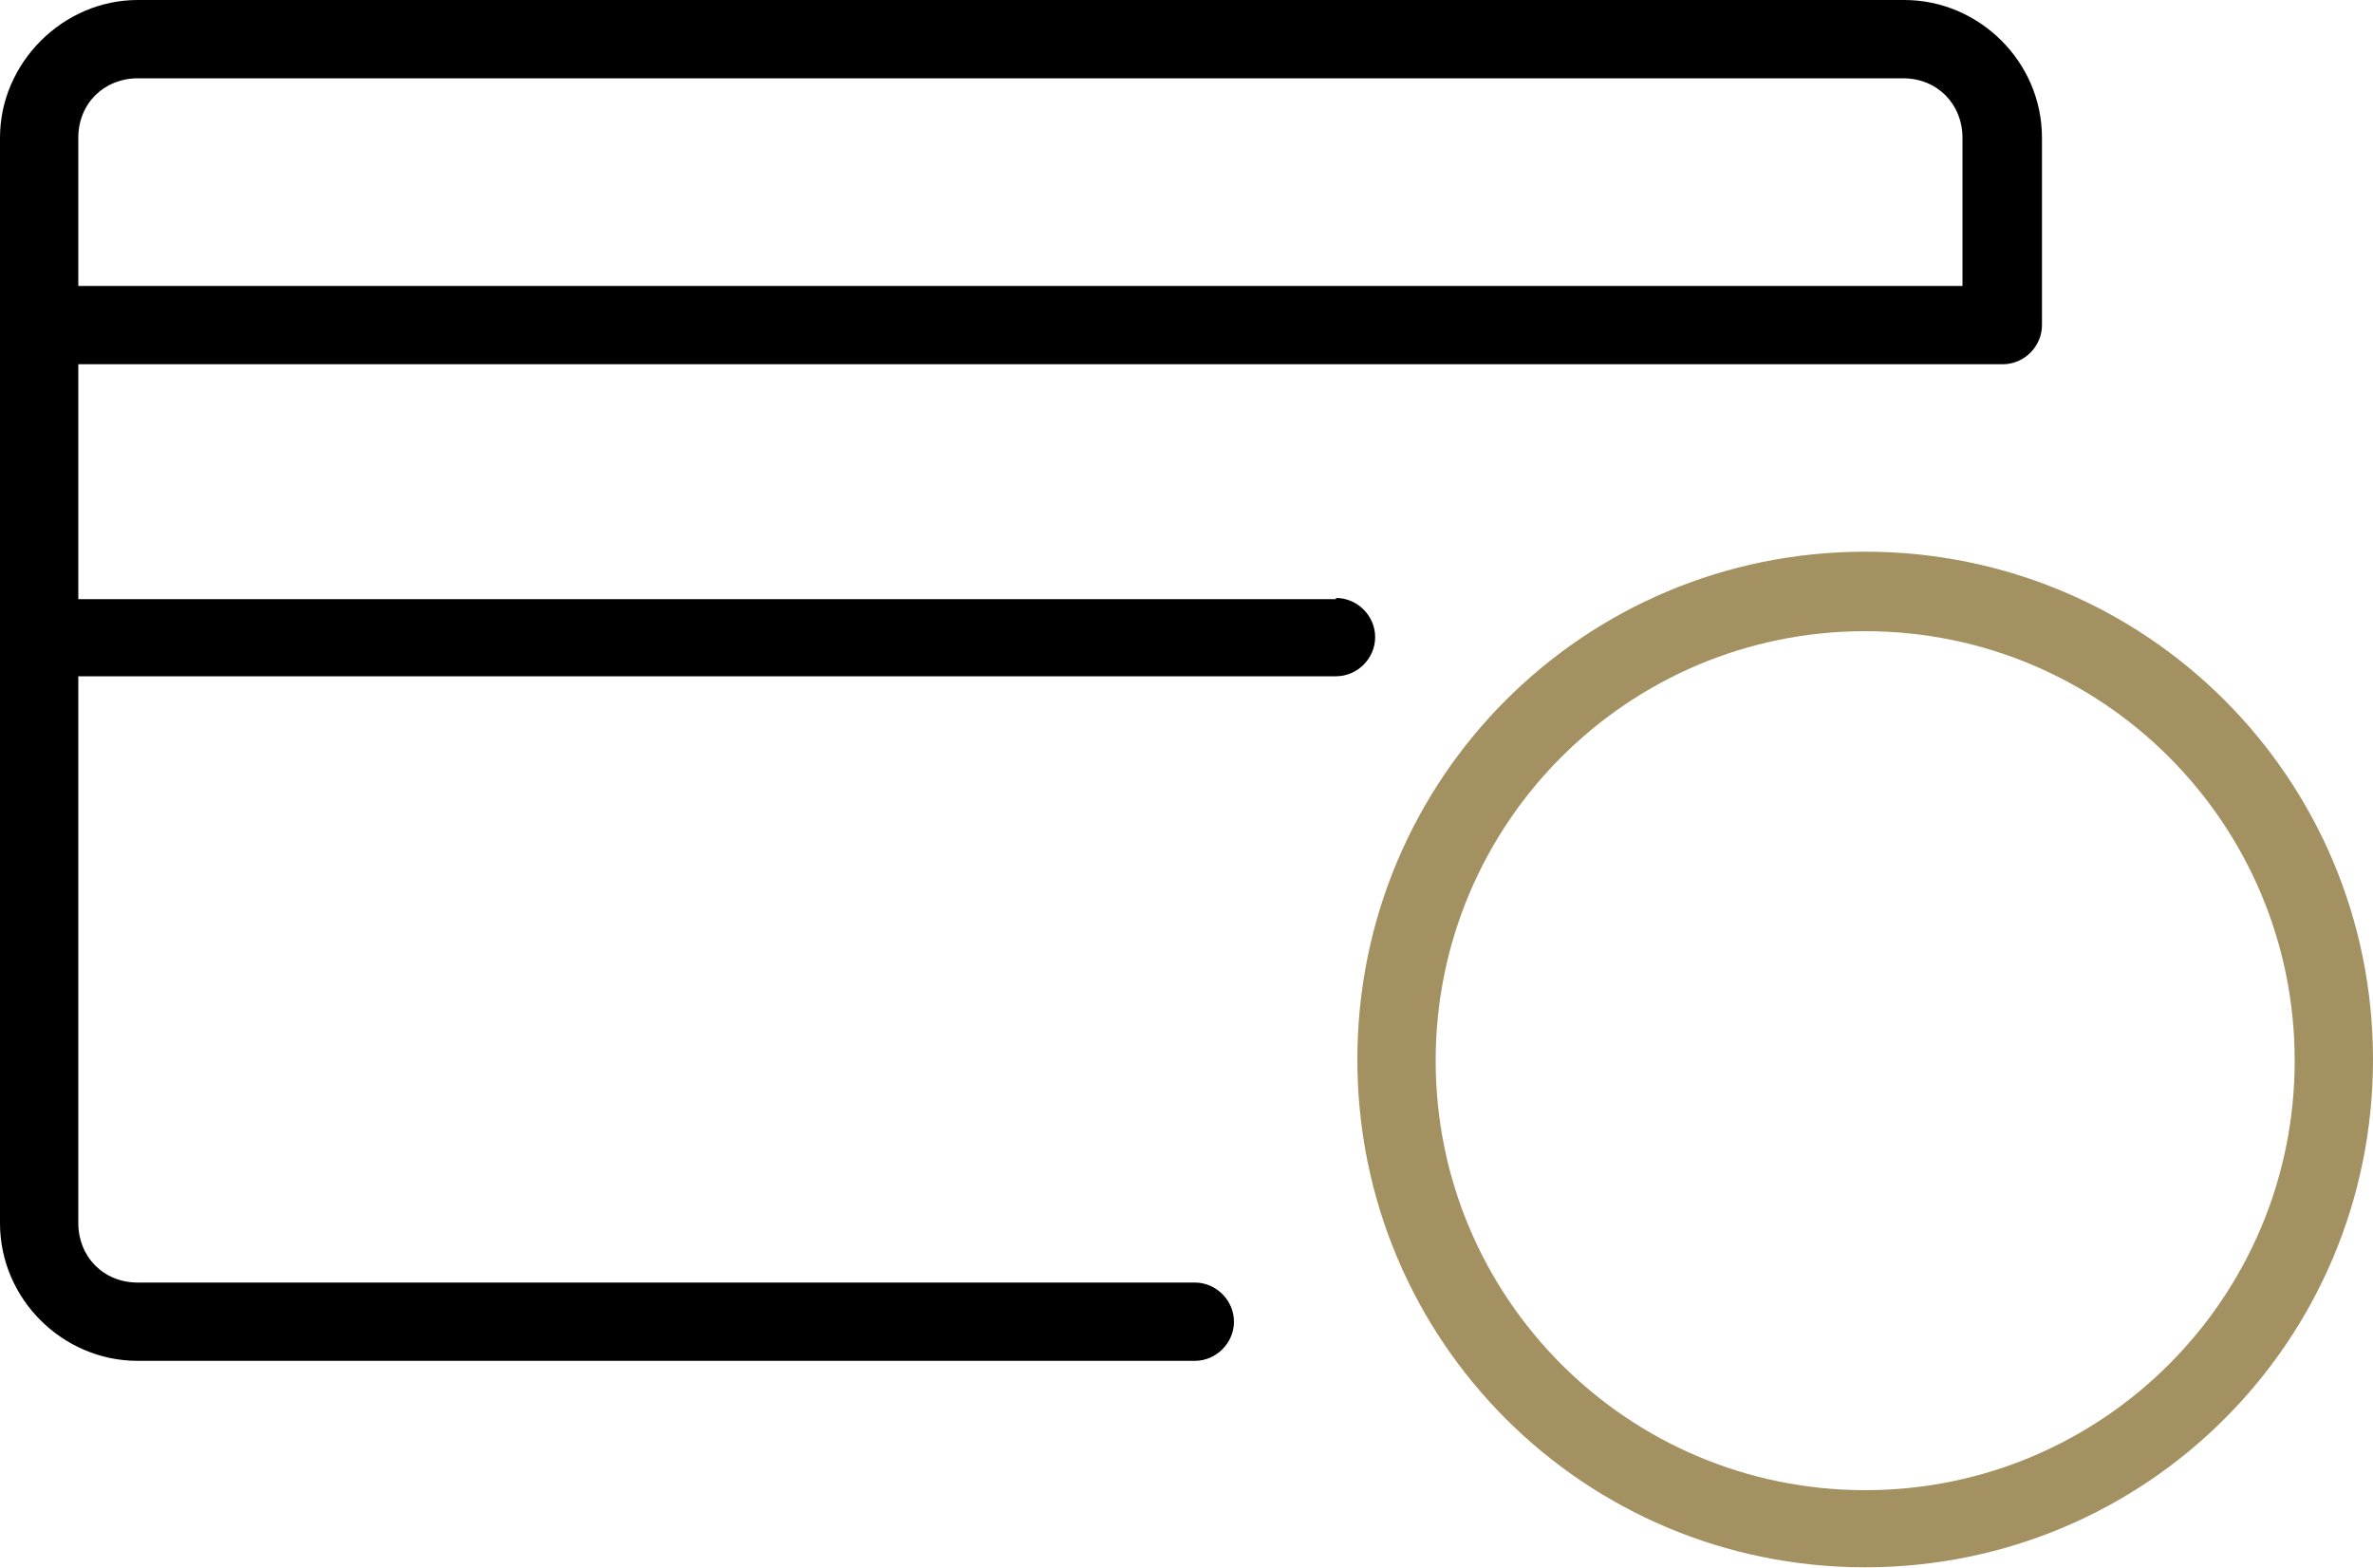 <?xml version="1.0" encoding="UTF-8"?>
<svg id="Layer_1" xmlns="http://www.w3.org/2000/svg" version="1.1" viewBox="0 0 200 132.2">
  <defs>
    <style>
      .st0 {
        fill: #a39161;
      }
    </style>
  </defs>
  <path class="st0" d="M157.2,46.5c-23.7,0-42.8,19.1-42.8,42.8s19.1,42.8,42.8,42.8,42.8-19.1,42.8-42.8-19.1-42.8-42.8-42.8M157.2,125.6c-20,0-36.2-16.2-36.2-36.2s16.2-36.2,36.2-36.2,36.2,16.2,36.2,36.2-16.2,36.2-36.2,36.2" />
  <path d="M112.6,50.5H6.6v-19.8h162.2c1.8,0,3.3-1.5,3.3-3.3v-15.8c0-6.4-5.3-11.6-11.6-11.6H11.6C5.3,0,0,5.3,0,11.6v91.5c0,6.4,5.3,11.6,11.6,11.6h89.1c1.8,0,3.3-1.5,3.3-3.3s-1.5-3.3-3.3-3.3H11.6c-2.9,0-5-2.2-5-5v-46.1h106c1.8,0,3.3-1.5,3.3-3.3s-1.5-3.3-3.3-3.3M11.6,6.6h148.8c2.9,0,5,2.2,5,5v12.5H6.6v-12.5c0-2.9,2.2-5,5-5" />
</svg>